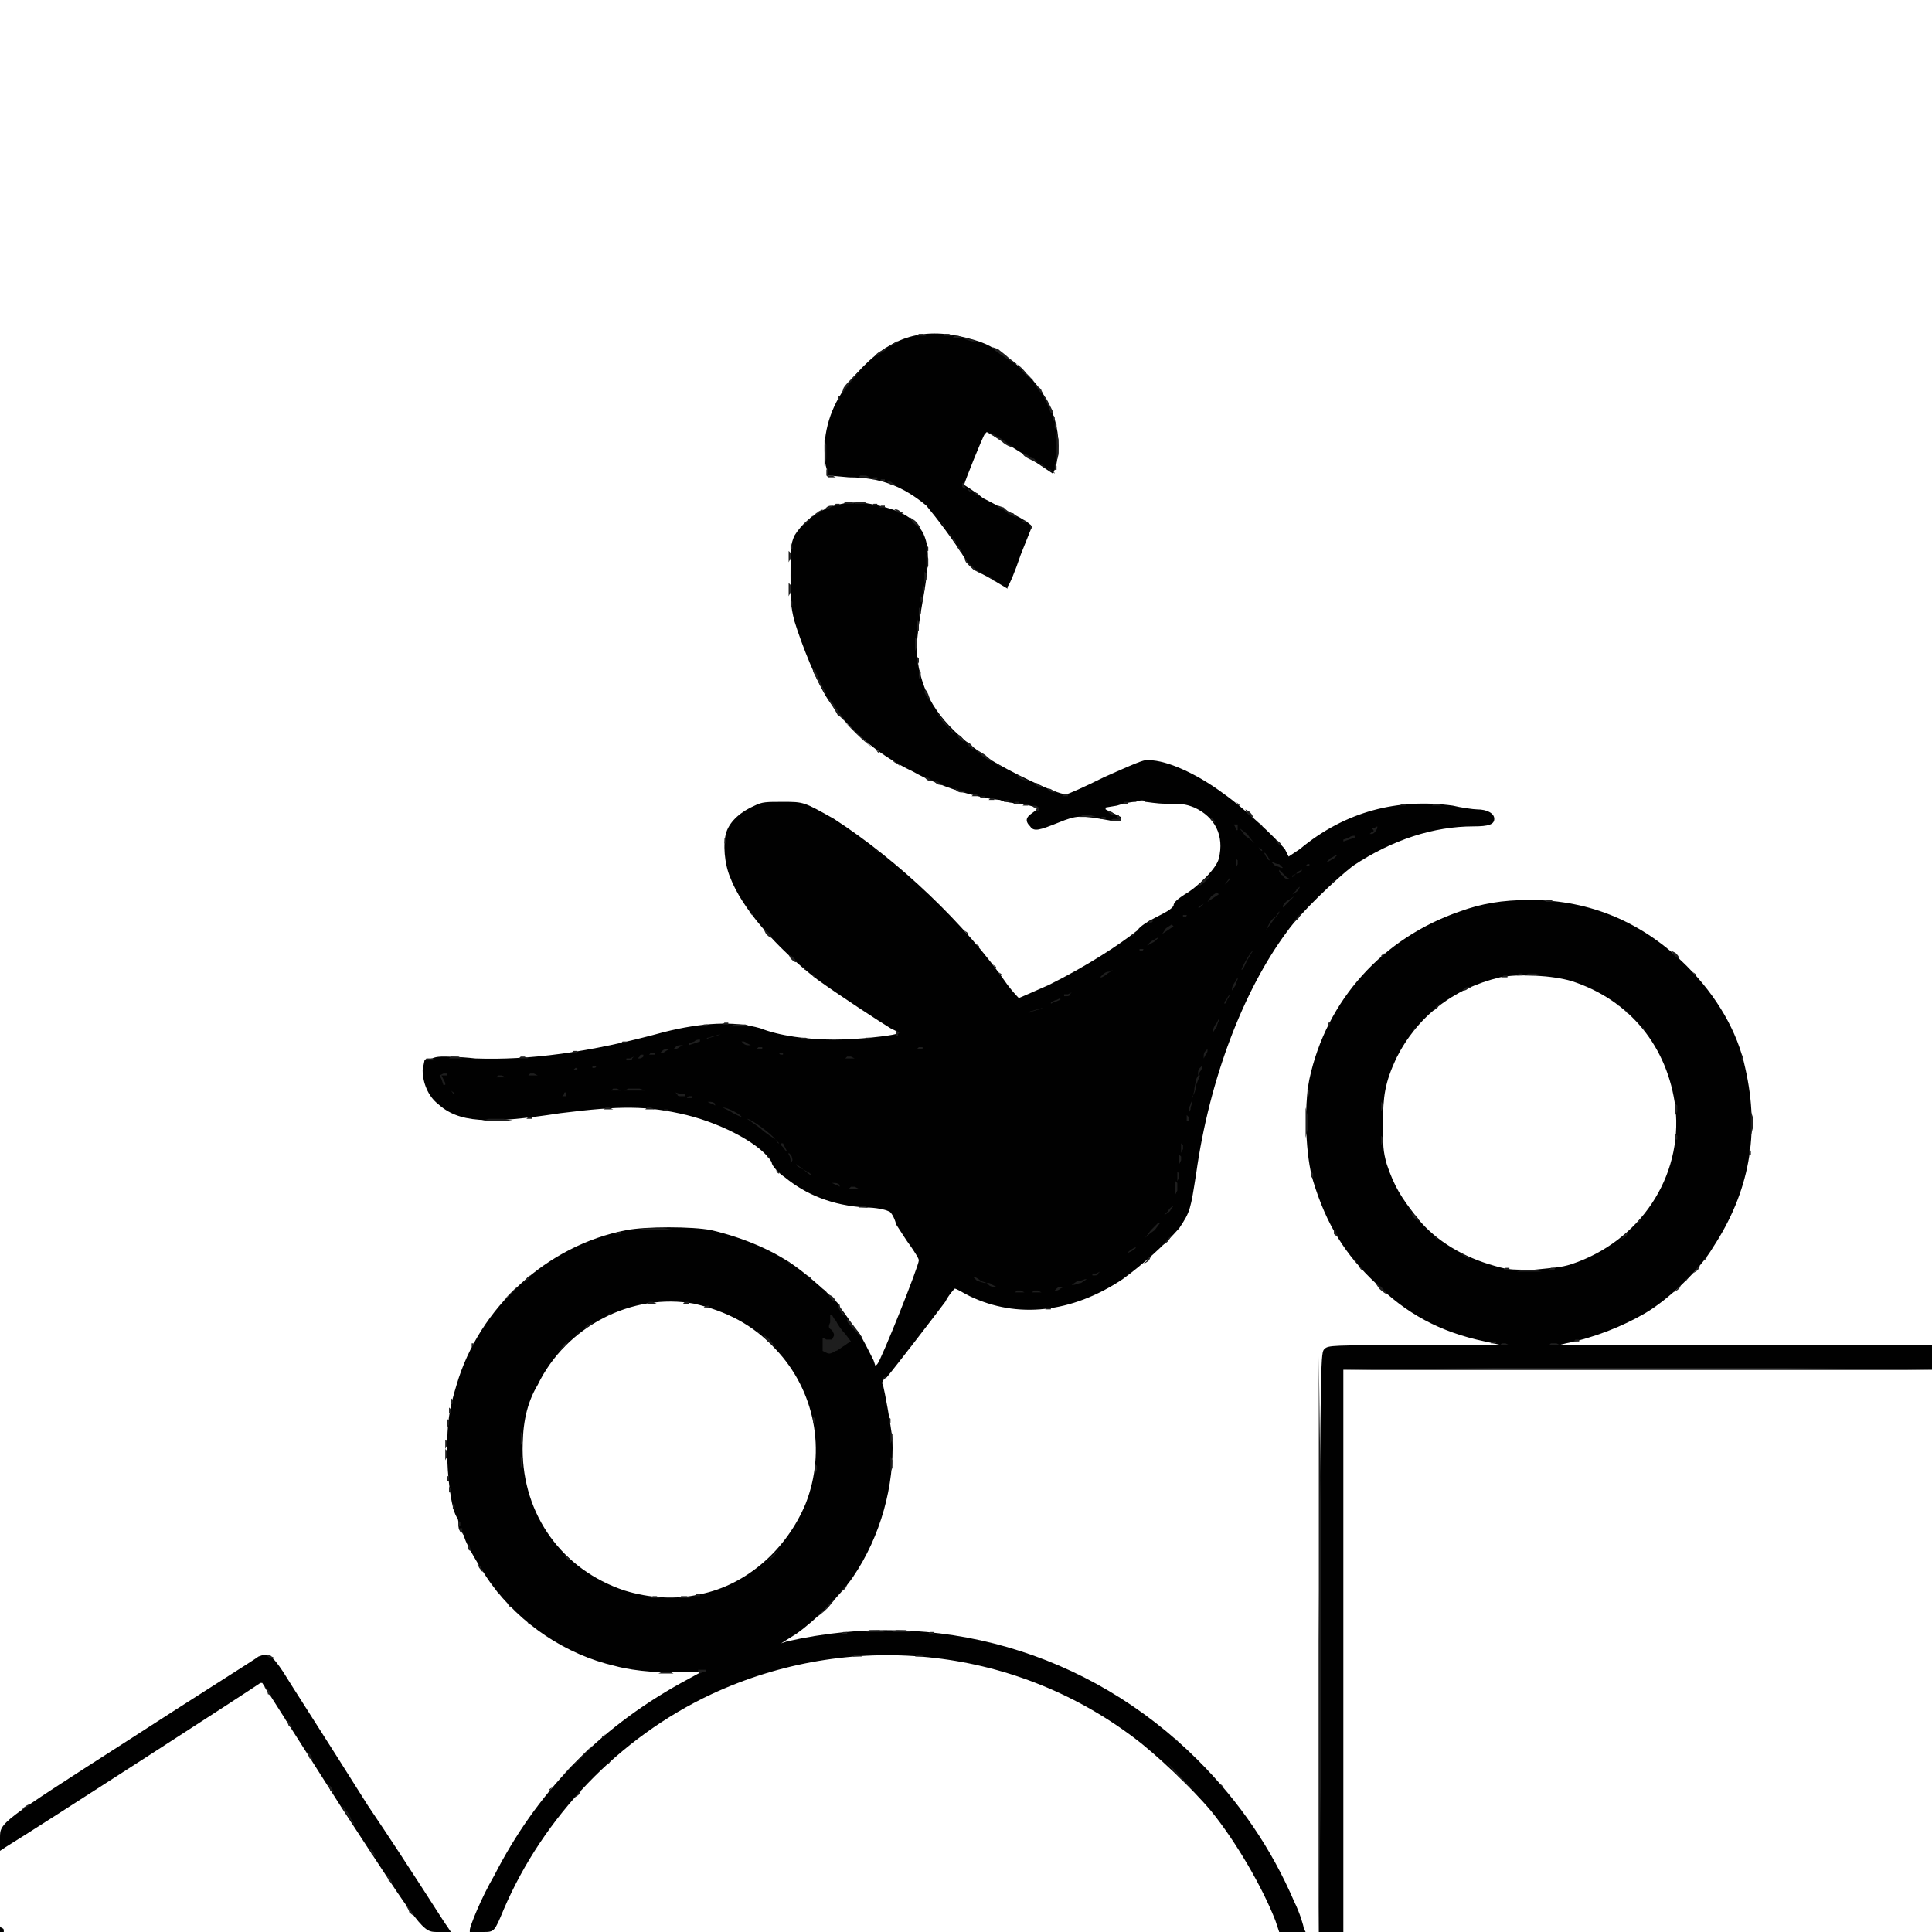 <?xml version="1.0" standalone="no"?>

<!DOCTYPE svg PUBLIC "-//W3C//DTD SVG 20010904//EN"

 "http://www.w3.org/TR/2001/REC-SVG-20010904/DTD/svg10.dtd">

<svg version="1.0" xmlns="http://www.w3.org/2000/svg"

 width="1024pt" height="1024pt" viewBox="0 0 1024 1024"

 preserveAspectRatio="xMidYMid meet">

<path fill="#010101" stroke="none" d="
M0 1022

L0 1021

L1 1022

C2 1022 2 1023 2 1023

L2 1024

L1 1024

L0 1024

L0 1022

Z

M181 958

L139 892

L138 892

C137 893 21 968 3 979

L0 981

L0 974

C0 966 0 966 67 923

C104 899 136 879 137 878

C142 876 144 877 150 886

C153 891 173 922 195 957

C218 991 236 1020 237 1021

L239 1024

L232 1024

C224 1024 224 1024 181 958

Z

M249 1023

C249 1021 255 1006 262 994

C284 951 316 917 361 892

L372 886

L363 886

C353 887 337 886 326 883

C300 877 276 861 260 839

C255 832 246 817 246 814

C246 814 245 813 245 812

C244 812 243 810 243 809

C243 807 243 805 242 804

C239 799 237 782 237 769

C237 754 238 747 242 734

C254 693 290 660 332 652

C342 650 367 650 377 652

C394 656 411 663 424 673

C432 679 445 691 445 692

C445 693 447 695 449 698

C451 701 454 705 455 706

C457 709 461 717 463 721

L464 724

L465 723

C467 721 487 671 487 668

C487 667 485 664 483 661

C480 657 477 652 475 649

C474 645 472 642 471 642

C469 641 464 640 459 640

C441 639 427 633 416 624

C413 622 409 618 409 616

C404 607 384 596 364 591

C343 586 329 586 297 590

C258 596 243 595 232 585

C227 581 224 574 224 567

L225 562

L229 561

C231 560 234 560 235 560

C236 560 243 560 252 561

C280 562 312 558 352 547

C372 542 389 541 403 545

C413 549 428 551 442 551

C455 551 472 549 475 548

L476 547

L472 545

C467 542 444 527 433 519

C411 502 393 481 387 465

C384 458 383 447 385 441

C387 435 393 430 400 427

C404 425 406 425 415 425

C426 425 426 425 442 434

C476 456 512 490 534 522

C537 526 540 529 540 529

C540 529 547 526 556 522

C576 512 593 501 603 493

C604 491 609 488 613 486

C617 484 621 482 622 480

C622 478 625 476 628 474

C635 470 645 460 646 455

C649 443 644 433 633 428

C628 426 626 426 618 426

C613 426 608 425 607 425

C607 424 604 424 602 425

C599 425 595 426 592 427

L586 428

L586 429

C586 429 588 430 590 431

L594 433

L594 434

L594 435

L589 435

C572 432 571 432 561 436

C551 440 548 441 546 438

C543 435 544 433 547 431

L551 428

L550 428

C549 428 546 427 542 426

C538 426 532 425 530 424

C518 423 498 417 484 409

C465 400 449 386 439 371

C433 362 425 342 421 329

C419 321 419 318 419 305

C419 290 419 289 421 284

C429 271 445 264 461 267

C477 270 484 274 489 282

C492 288 493 295 490 313

C486 336 485 343 487 354

C491 373 501 386 524 402

C535 409 560 421 565 421

C566 421 575 417 585 412

C594 408 605 403 607 403

C616 402 633 409 649 421

C659 428 676 444 681 450

L683 454

L689 450

C713 430 741 423 770 427

C774 428 781 429 783 429

C788 429 792 431 792 434

C792 437 789 438 781 438

C760 438 738 445 717 459

C708 466 689 484 682 494

C659 525 641 572 634 622

C631 641 631 642 625 651

C617 660 606 670 595 678

C568 696 539 699 514 687

C510 685 507 683 506 683

C506 683 503 686 501 690

C495 698 475 724 470 730

C468 731 467 733 468 734

C469 738 472 754 473 763

C474 787 467 814 452 836

C445 846 432 859 422 866

L414 871

L417 870

C496 852 577 875 635 933

C657 955 674 980 686 1008

C689 1014 691 1021 691 1022

L692 1024

L685 1024

L678 1024

L676 1018

C669 1000 655 976 642 960

C632 948 613 930 601 921

C536 872 450 864 377 898

C328 921 288 963 267 1012

C262 1024 262 1024 256 1024

L249 1024

L249 1023

Z

M371 845

C396 840 417 821 427 797

C438 769 432 737 411 715

C399 702 385 695 368 691

C335 685 300 703 285 734

C279 744 277 755 277 768

C277 803 298 832 331 843

C344 847 358 848 371 845

Z

M699 870

C700 717 700 717 702 715

C704 713 706 713 750 713

L796 713

L787 711

C763 706 745 696 729 680

C713 665 703 649 696 626

C692 613 691 587 694 572

C703 530 733 497 774 483

C785 479 796 477 811 477

C843 477 871 489 894 512

C910 528 921 547 925 566

C933 601 927 632 908 661

C901 673 884 689 872 696

C860 703 845 709 830 712

L826 713

L925 713

L1024 713

L1024 720

L1024 726

L868 726

L712 726

L712 875

L712 1024

L705 1024

L699 1024

L699 870

Z

M833 670

C869 658 892 624 888 587

C884 555 864 530 833 520

C823 517 805 516 795 518

C770 524 751 539 740 561

C734 574 733 581 733 596

C733 607 733 610 735 617

C739 629 743 635 750 644

C759 656 773 665 789 670

C799 673 799 673 813 673

C822 672 827 672 833 670

Z

M524 306

C516 302 513 300 512 297

C506 287 496 274 491 268

C479 258 467 253 450 253

L439 252

L438 248

C437 245 437 240 437 236

C438 221 444 209 454 198

C471 179 488 173 512 179

C524 182 526 184 536 191

C553 204 562 220 561 240

C560 244 560 248 559 249

L558 251

L549 245

C545 242 536 237 532 234

L523 229

L522 230

C521 231 511 256 511 257

C511 257 516 260 521 264

C527 267 534 271 538 273

C542 275 545 277 546 278

L547 279

L541 294

C538 303 535 310 534 311

L534 312

L524 306

Z

"/>

<path fill="#1e1e1e" stroke="none" d="
M699 872

L699 719

L700 795

C700 838 700 906 700 948

L699 1025

L699 872

Z

M217 1014

C217 1013 216 1011 215 1010

L214 1008

L215 1010

C216 1011 218 1012 218 1013

L219 1015

L219 1015

C218 1015 218 1014 217 1014

Z

M206 997

C206 996 205 994 204 993

L203 991

L204 993

C205 994 207 995 207 996

L208 998

L208 998

C207 998 207 997 206 997

Z

M197 983

C197 982 196 980 195 979

L194 977

L195 979

C196 980 198 981 198 982

L199 984

L199 984

C198 984 198 983 197 983

Z

M186 965

C185 963 183 961 182 959

L181 957

L183 959

C184 960 186 963 186 964

L188 967

L188 967

C187 967 187 966 186 965

Z

M12 959

C12 958 13 958 14 957

L16 956

L16 956

C16 957 15 957 14 958

L12 959

L12 959

Z

M306 951

C306 950 308 949 308 949

L308 949

L307 951

C306 952 304 953 304 953

L304 953

L306 951

Z

M175 949

C175 948 174 946 173 945

L172 943

L173 945

C174 946 176 947 176 948

L177 950

L177 950

C176 950 176 949 175 949

Z

M291 949

C291 948 292 948 293 947

L295 946

L293 947

C292 948 292 949 291 949

L291 949

L291 949

Z

M625 942

L618 934

L618 934

C618 934 622 937 626 942

L633 949

L633 949

C633 949 629 946 625 942

Z

M646 945

L645 944

L646 945

C647 946 648 946 648 947

L648 947

L648 947

C647 947 647 946 646 945

Z

M306 933

C310 929 314 925 314 925

L314 925

L307 933

C302 937 298 941 298 941

L298 941

L306 933

Z

M635 933

L632 930

L635 933

C637 935 639 937 639 937

L639 937

L639 937

C639 937 637 935 635 933

Z

M322 935

C322 934 323 934 324 933

L326 932

L324 933

C323 934 323 935 322 935

L322 935

L322 935

Z

M164 932

C164 931 163 929 162 928

L161 926

L162 928

C163 929 165 930 165 931

L166 933

L166 933

C165 933 165 932 164 932

Z

M622 921

L621 920

L622 921

C623 922 624 922 624 923

L624 923

L624 923

C623 923 623 922 622 921

Z

M319 921

C319 920 320 920 321 919

L323 918

L321 919

C320 920 320 921 319 921

L319 921

L319 921

Z

M153 915

C153 914 152 912 151 911

L150 909

L151 911

C152 912 154 913 154 914

L155 916

L155 916

C154 916 154 915 153 915

Z

M142 898

C142 897 141 895 140 894

L139 892

L140 894

C141 895 143 896 143 897

L144 899

L144 899

C143 899 143 898 142 898

Z

M351 886

C352 886 354 886 355 886

L357 887

L353 887

L349 887

L351 886

Z

M370 886

L370 885

L372 885

L374 885

L374 885

L374 886

L373 886

L371 887

L370 886

Z

M142 878

L141 877

L142 877

C142 877 143 877 144 878

L146 879

L145 879

C144 879 143 879 142 878

Z

M453 877

C453 877 455 877 455 877

L457 878

L454 878

L452 878

L453 877

Z

M486 877

C486 877 488 877 488 877

L490 878

L487 878

L485 878

L486 877

Z

M447 865

L448 865

L449 865

L449 866

L447 866

L446 866

L447 865

Z

M493 865

L494 865

L495 865

L495 866

L493 866

L492 866

L493 865

Z

M461 864

C463 864 465 864 466 864

L469 865

L464 865

L459 865

L461 864

Z

M475 864

C477 864 479 864 480 864

L483 865

L478 865

L473 865

L475 864

Z

M279 859

L278 858

L279 859

C280 860 281 860 281 861

L281 861

L281 861

C280 861 280 860 279 859

Z

M438 852

C440 849 443 847 443 847

L443 847

L439 852

C436 855 433 857 433 857

L433 857

L438 852

Z

M269 850

L268 849

L269 850

C270 851 271 851 271 852

L271 852

L271 852

C270 852 270 851 269 850

Z

M346 846

C346 846 348 846 348 846

L350 847

L347 847

L345 847

L346 846

Z

M361 846

C362 846 364 846 364 846

L366 847

L363 847

L360 847

L361 846

Z

M369 845

L370 845

L371 845

L371 846

L369 846

L368 846

L369 845

Z

M263 843

L262 842

L263 843

C264 844 265 844 265 845

L265 845

L265 845

C264 845 264 844 263 843

Z

M447 842

C447 841 449 840 449 840

L449 840

L448 842

C447 843 445 844 445 844

L445 844

L447 842

Z

M254 831

L253 829

L253 829

C254 829 254 830 255 831

L256 833

L256 833

C255 833 255 832 254 831

Z

M409 825

C411 823 413 821 413 821

L413 821

L410 825

C407 827 405 829 405 829

L405 829

L409 825

Z

M299 824

L297 822

L299 824

C301 825 302 826 302 827

L302 827

L302 827

C301 827 300 826 299 824

Z

M248 821

L248 820

L248 819

L249 819

L249 820

L250 822

L250 822

C249 822 249 822 248 821

Z

M244 812

L243 810

L244 810

L245 810

L245 812

L246 813

L246 813

C245 813 245 812 244 812

Z

M243 807

L243 806

L244 807

L244 808

L244 809

L243 809

L243 807

Z

M240 798

L240 797

L241 798

L241 799

L241 800

L240 800

L240 798

Z

M238 789

L238 788

L239 789

L239 790

L239 791

L238 791

L238 789

Z

M237 783

L237 782

L238 783

L238 784

L238 785

L237 785

L237 783

Z

M432 778

L432 776

L433 777

C433 777 433 779 433 779

L432 781

L432 778

Z

M472 776

L472 772

L473 774

C473 775 473 777 473 778

L472 780

L472 776

Z

M276 775

L276 772

L277 773

C277 774 277 776 277 776

L276 778

L276 775

Z

M236 771

L236 768

L237 769

C237 770 237 772 237 772

L236 774

L236 771

Z

M236 765

L236 763

L237 764

C237 764 237 766 237 766

L236 768

L236 765

Z

M276 762

L276 759

L277 760

C277 761 277 763 277 764

L276 766

L276 762

Z

M472 762

L472 759

L473 760

C473 761 473 763 473 763

L472 765

L472 762

Z

M237 754

L237 752

L238 753

C238 753 238 755 238 755

L237 757

L237 754

Z

M471 753

L471 751

L472 752

C472 752 472 754 472 754

L471 756

L471 753

Z

M431 752

L431 751

L432 752

L432 753

L432 754

L431 754

L431 752

Z

M238 747

L238 746

L239 747

L239 748

L239 749

L238 749

L238 747

Z

M239 742

L239 741

L240 742

L240 743

L240 744

L239 744

L239 742

Z

M468 731

C468 730 469 730 470 729

L472 728

L470 729

C469 730 469 731 468 731

L468 731

L468 731

Z

M790 725

C833 725 903 725 946 725

L1025 726

L869 726

L713 726

L790 725

Z

M438 717

L436 716

L436 713

L436 709

L438 710

L441 710

L442 708

L442 707

L441 705

C439 704 439 703 440 701

L440 697

L441 697

C441 697 442 699 443 700

C444 702 446 705 448 707

L451 711

L451 711

C451 711 449 712 448 713

C446 714 444 716 443 716

C441 717 440 718 438 717

Z

M298 714

C299 712 301 711 301 711

L301 711

L299 714

C298 715 296 716 296 716

L296 716

L298 714

Z

M250 714

L250 712

L251 712

L251 713

L250 714

L249 716

L250 714

Z

M407 711

L404 707

L408 710

C410 713 412 715 412 715

L412 715

L412 715

C412 715 410 713 407 711

Z

M482 714

C482 713 483 713 484 712

L486 711

L484 712

C483 713 483 714 482 714

L482 714

L482 714

Z

M796 712

C796 712 798 712 798 712

L800 713

L797 713

L795 713

L796 712

Z

M822 712

C823 712 825 712 825 712

L827 713

L824 713

L821 713

L822 712

Z

M791 711

L792 711

L793 711

L793 712

L791 712

L790 712

L791 711

Z

M835 710

L836 710

L837 710

L837 711

L835 711

L834 711

L835 710

Z

M453 705

C451 703 449 701 449 700

L449 699

L451 701

C452 702 454 705 455 706

L457 709

L457 709

C456 709 455 707 453 705

Z

M305 708

C305 707 306 707 307 706

L309 705

L307 706

C306 707 306 708 305 708

L305 708

L305 708

Z

M401 705

L400 704

L401 705

C402 706 403 706 403 707

L403 707

L403 707

C402 707 402 706 401 705

Z

M310 704

C310 703 311 703 312 702

L314 701

L314 701

C314 702 313 702 312 703

L310 704

L310 704

Z

M322 697

L323 696

L324 696

L324 697

L322 697

L321 698

L322 697

Z

M446 696

C445 694 444 693 444 692

L445 691

L445 692

C445 693 446 694 447 696

L449 698

L449 698

C449 698 447 697 446 696

Z

M555 693

L556 693

L557 693

L557 694

L555 694

L554 694

L555 693

Z

M374 692

L375 692

L376 692

L376 693

L374 693

L373 693

L374 692

Z

M344 690

C344 690 346 690 346 690

L348 691

L345 691

L343 691

L344 690

Z

M363 690

L364 690

L365 690

L365 691

L363 691

L362 691

L363 690

Z

M440 688

L439 686

L441 687

C442 688 443 689 443 690

L443 690

L443 690

C442 690 441 689 440 688

Z

M270 686

C272 684 274 682 274 682

L274 682

L271 686

C269 687 267 689 267 689

L267 689

L270 686

Z

M731 683

L729 680

L732 682

C734 684 735 686 735 686

L735 686

L735 686

C735 686 733 685 731 683

Z

M436 683

L435 682

L436 683

C437 684 438 684 438 685

L438 685

L438 685

C437 685 437 684 436 683

Z

M539 684

C539 684 541 684 541 684

L543 685

L540 685

L538 685

L539 684

Z

M548 684

C548 684 550 684 550 684

L552 685

L549 685

L547 685

L548 684

Z

M889 683

C889 682 891 681 891 681

L891 681

L890 683

C889 684 887 685 887 685

L887 685

L889 683

Z

M560 683

C561 682 562 682 563 682

L564 682

L562 683

C561 684 560 684 560 684

L559 684

L560 683

Z

M524 681

L523 680

L524 680

C524 680 525 680 526 681

L528 682

L527 682

C526 682 525 682 524 681

Z

M571 679

C573 679 575 678 575 678

L576 678

L573 680

C572 680 570 681 569 681

L568 681

L571 679

Z

M279 678

C279 677 281 676 281 676

L281 676

L280 678

C279 679 277 680 277 680

L277 680

L279 678

Z

M518 679

L516 677

L517 677

C517 677 519 678 520 679

L523 680

L522 680

C521 680 519 679 518 679

Z

M893 679

C893 678 894 678 895 677

L897 676

L895 677

C894 678 894 679 893 679

L893 679

L893 679

Z

M428 676

L427 675

L428 676

C429 677 430 677 430 678

L430 678

L430 678

C429 678 429 677 428 676

Z

M579 676

L579 675

L581 675

L583 674

L582 675

C582 676 581 676 580 676

L579 676

L579 676

Z

M899 673

C899 672 901 671 901 671

L901 671

L900 673

C899 674 897 675 897 675

L897 675

L899 673

Z

M807 673

C809 673 811 673 813 673

L817 674

L810 674

L804 674

L807 673

Z

M720 671

L719 670

L720 671

C721 672 722 672 722 673

L722 673

L722 673

C721 673 721 672 720 671

Z

M798 672

L799 672

L800 672

L800 673

L798 673

L797 673

L798 672

Z

M822 672

L823 672

L824 672

L824 673

L822 673

L821 673

L822 672

Z

M417 668

L416 667

L417 668

C418 669 419 669 419 670

L419 670

L419 670

C418 670 418 669 417 668

Z

M608 668

C608 667 610 666 610 666

L610 666

L609 668

C608 669 606 670 606 670

L606 670

L608 668

Z

M717 667

L716 666

L717 667

C718 668 719 668 719 669

L719 669

L719 669

C718 669 718 668 717 667

Z

M903 668

C903 667 904 667 905 666

L907 665

L905 666

C904 667 904 668 903 668

L903 668

L903 668

Z

M775 665

L774 664

L776 665

C777 666 779 666 779 667

L779 667

L778 667

C778 667 777 666 775 665

Z

M598 664

C598 663 599 663 600 662

L602 661

L602 661

C602 662 601 662 600 663

L598 664

L598 664

Z

M618 658

C619 656 621 655 621 655

L621 655

L619 658

C618 659 616 660 616 660

L616 660

L618 658

Z

M760 655

L759 654

L760 655

C761 656 762 656 762 657

L762 657

L762 657

C761 657 761 656 760 655

Z

M861 655

C861 654 863 653 863 653

L863 653

L862 655

C861 656 859 657 859 657

L859 657

L861 655

Z

M610 652

C612 650 614 648 614 648

L615 648

L612 652

C609 654 607 656 607 656

L607 656

L610 652

Z

M707 654

L707 653

L707 652

L708 652

L708 653

L709 655

L709 655

C708 655 708 655 707 654

Z

M327 653

L328 653

L329 653

L329 654

L327 654

L326 654

L327 653

Z

M342 651

C345 651 349 651 352 651

L358 652

L347 652

L337 652

L342 651

Z

M868 648

C868 647 869 647 870 646

L872 645

L870 646

C869 647 869 648 868 648

L868 648

L868 648

Z

M749 645

L748 643

L750 644

C751 645 752 646 752 647

L752 647

L752 647

C751 647 750 646 749 645

Z

M619 642

C620 640 622 639 622 639

L622 639

L620 642

C619 643 617 644 617 644

L617 644

L619 642

Z

M746 640

L745 639

L746 640

C747 641 748 641 748 642

L748 642

L748 642

C747 642 747 641 746 640

Z

M456 639

C456 639 458 639 458 639

L460 640

L457 640

L455 640

L456 639

Z

M623 629

L623 626

L624 627

C624 628 624 630 624 631

L623 633

L623 629

Z

M451 629

C451 629 453 629 453 629

L455 630

L452 630

L450 630

L451 629

Z

M443 628

L441 627

L442 627

C443 627 444 627 445 628

L445 629

L445 629

C445 629 444 628 443 628

Z

M624 623

L624 621

L625 622

C625 622 625 624 625 624

L624 626

L624 623

Z

M695 622

L695 621

L696 622

L696 623

L696 624

L695 624

L695 622

Z

M426 620

C424 619 422 618 422 617

L422 617

L426 620

C428 621 430 622 430 623

L430 623

L430 623

C430 623 428 622 426 620

Z

M411 620

L410 619

L411 620

C412 621 413 621 413 622

L413 622

L413 622

C412 622 412 621 411 620

Z

M419 615

C419 615 419 613 418 612

L418 611

L419 612

C420 613 420 615 420 615

L419 617

L419 615

Z

M625 614

L625 612

L626 613

C626 613 626 615 626 615

L625 617

L625 614

Z

M406 612

L405 611

L406 612

C407 613 408 613 408 614

L408 614

L408 614

C407 614 407 613 406 612

Z

M927 610

L927 609

L928 610

L928 611

L928 612

L927 612

L927 610

Z

M415 608

L414 607

L414 606

L415 606

L416 608

L417 610

L417 610

C416 610 416 609 415 608

Z

M626 608

L626 606

L627 607

C627 607 627 609 627 609

L626 611

L626 608

Z

M411 604

C410 603 406 601 403 598

L396 593

L396 593

C398 593 409 601 411 604

L413 606

L413 606

C412 606 412 605 411 604

Z

M732 604

L732 602

L733 603

C733 603 733 605 733 605

L732 607

L732 604

Z

M888 602

L888 601

L889 602

L889 603

L889 604

L888 604

L888 602

Z

M692 595

L692 587

L693 591

C693 593 693 597 693 599

L692 603

L692 595

Z

M928 595

L928 589

L929 592

C929 594 929 596 929 598

L928 602

L928 595

Z

M259 593

C261 593 265 593 267 593

L272 594

L263 594

L255 594

L259 593

Z

M629 592

L629 591

L630 592

L630 593

L630 594

L629 594

L629 592

Z

M280 592

L281 592

L282 592

L282 593

L280 593

L279 593

L280 592

Z

M387 589

L381 586

L383 587

C386 587 393 591 393 592

L393 592

L393 592

C393 592 390 591 387 589

Z

M888 588

L888 585

L889 586

C889 587 889 589 889 589

L888 591

L888 588

Z

M352 588

L353 588

L354 588

L354 589

L352 589

L351 589

L352 588

Z

M630 588

C630 587 631 586 631 585

L632 583

L632 584

C632 585 631 586 631 588

L630 590

L630 588

Z

M321 587

C321 587 323 587 323 587

L325 588

L322 588

L320 588

L321 587

Z

M343 587

C343 587 345 587 345 587

L347 588

L344 588

L342 588

L343 587

Z

M732 586

L732 584

L733 585

C733 585 733 587 733 587

L732 589

L732 586

Z

M377 585

L375 584

L376 584

C377 584 378 584 379 585

L379 586

L379 586

C379 586 378 585 377 585

Z

M365 581

L366 581

L367 581

L367 582

L365 582

L364 582

L365 581

Z

M299 580

C299 579 299 579 300 579

L300 579

L300 580

L300 581

L299 581

L298 581

L299 580

Z

M359 580

L358 579

L361 580

L363 580

L363 581

L363 581

L361 581

C360 581 359 581 359 580

Z

M633 578

C633 576 634 573 634 572

L635 570

L635 570

L636 570

L634 575

C634 577 633 580 632 581

L632 582

L633 578

Z

M693 579

L693 577

L694 578

C694 578 694 580 694 580

L693 582

L693 579

Z

M239 578

L238 577

L239 578

C240 579 241 579 241 580

L241 580

L241 580

C240 580 240 579 239 578

Z

M325 577

C325 577 327 577 327 577

L329 578

L326 578

L324 578

L325 577

Z

M333 577

C335 577 337 577 339 577

L342 578

L336 578

L331 578

L333 577

Z

M234 572

L233 570

L235 569

C235 569 236 569 237 569

L237 570

L236 570

L234 570

L235 572

L236 574

L236 575

L235 575

L234 572

Z

M264 570

C264 570 266 570 266 570

L268 571

L265 571

L263 571

L264 570

Z

M281 569

C281 569 283 569 283 569

L285 570

L282 570

L280 570

L281 569

Z

M635 569

C635 568 635 567 636 566

L637 565

L637 566

C637 566 637 567 636 568

L635 570

L635 569

Z

M304 567

L305 566

L306 566

L306 567

L304 567

L303 568

L304 567

Z

M314 566

L314 565

L316 565

L317 564

L316 565

C316 566 315 566 315 566

L314 566

L314 566

Z

M226 561

C227 561 229 561 229 561

L231 562

L228 562

L225 562

L226 561

Z

M332 562

L332 561

L334 561

L336 560

L335 561

C335 562 334 562 333 562

L332 562

L332 562

Z

M923 560

L923 559

L924 560

L924 561

L924 562

L923 562

L923 560

Z

M239 560

C240 560 242 560 243 560

L245 561

L241 561

L238 561

L239 560

Z

M276 560

C276 560 278 560 278 560

L280 561

L277 561

L275 561

L276 560

Z

M339 560

C339 559 340 559 340 559

L341 559

L341 560

C340 561 339 561 339 561

L338 561

L339 560

Z

M449 560

C449 560 451 560 451 560

L453 561

L450 561

L448 561

L449 560

Z

M638 560

C638 559 638 558 639 557

L640 556

L640 557

C640 557 640 558 639 559

L638 561

L638 560

Z

M345 558

L346 558

L347 558

L347 559

L345 559

L344 559

L345 558

Z

M413 558

L412 557

L413 558

L415 558

L415 559

L415 559

L414 559

C414 559 413 559 413 558

Z

M304 557

L305 557

L306 557

L306 558

L304 558

L303 558

L304 557

Z

M351 557

C352 556 353 556 354 556

L355 556

L353 557

C352 558 351 558 351 558

L350 558

L351 557

Z

M358 555

C359 554 360 554 361 554

L362 554

L360 555

C359 556 358 556 358 556

L357 556

L358 555

Z

M402 555

L403 555

L404 555

L404 556

L402 556

L401 556

L402 555

Z

M487 555

L488 555

L489 555

L489 556

L487 556

L486 556

L487 555

Z

M365 553

L365 553

L368 552

C369 551 370 551 371 551

L371 552

L368 553

L365 554

L365 553

Z

M394 553

L393 552

L394 552

C394 552 395 552 396 553

L398 554

L397 554

C396 554 395 554 394 553

Z

M330 552

L331 552

L332 552

L332 553

L330 553

L329 553

L330 552

Z

M375 550

C376 550 378 549 379 549

L382 548

L380 549

C379 549 377 550 376 550

L374 551

L375 550

Z

M425 550

C425 550 427 550 427 550

L429 551

L426 551

L424 551

L425 550

Z

M459 550

L460 550

L461 550

L461 551

L459 551

L458 551

L459 550

Z

M475 548

L475 546

L476 547

L477 547

L476 548

C476 549 476 549 476 549

L475 549

L475 548

Z

M643 546

C643 545 644 543 645 542

L646 540

L646 541

C646 541 645 543 645 544

L643 547

L643 546

Z

M749 546

C749 545 750 545 751 544

L753 543

L751 544

C750 545 750 546 749 546

L749 546

L749 546

Z

M870 544

L869 543

L870 544

C871 545 872 545 872 546

L872 546

L872 546

C871 546 871 545 870 544

Z

M704 544

L704 542

L705 542

L705 543

L704 544

L703 546

L704 544

Z

M373 543

L374 543

L375 543

L375 544

L373 544

L372 544

L373 543

Z

M389 543

C391 543 393 543 395 543

L398 544

L392 544

L387 544

L389 543

Z

M384 542

L385 542

L386 542

L386 543

L384 543

L383 543

L384 542

Z

M546 536

C547 536 549 535 550 535

L553 534

L551 535

C550 535 548 536 547 536

L545 537

L546 536

Z

M861 535

L860 534

L861 535

C862 536 863 536 863 537

L863 537

L863 537

C862 537 862 536 861 535

Z

M761 534

C761 533 763 532 763 532

L763 532

L762 534

C761 535 759 536 759 536

L759 536

L761 534

Z

M856 531

L855 530

L856 531

C857 532 858 532 858 533

L858 533

L858 533

C857 533 857 532 856 531

Z

M557 531

C558 531 559 530 560 530

L562 529

L562 530

C561 530 560 531 559 531

L557 532

L557 531

Z

M649 531

C649 531 650 530 651 528

L652 527

L651 529

C650 530 650 532 649 532

L649 532

L649 531

Z

M564 528

L564 527

L566 527

L568 526

L567 527

C567 528 566 528 565 528

L564 528

L564 528

Z

M776 524

C777 523 778 523 779 523

L780 523

L778 524

C777 525 776 525 776 525

L775 525

L776 524

Z

M653 524

C653 523 654 521 655 520

L656 518

L656 519

C656 519 655 521 655 522

L653 525

L653 524

Z

M430 516

L429 515

L430 516

C431 517 432 517 432 518

L432 518

L432 518

C431 518 431 517 430 516

Z

M584 517

C585 516 586 515 588 515

L590 514

L587 516

C586 517 584 518 584 518

L583 518

L584 517

Z

M797 517

L798 517

L799 517

L799 518

L797 518

L796 518

L797 517

Z

M529 515

L528 514

L529 515

C530 516 531 516 531 517

L531 517

L531 517

C530 517 530 516 529 515

Z

M805 516

L806 516

L807 516

L807 517

L805 517

L804 517

L805 516

Z

M810 516

C811 516 813 516 814 516

L817 517

L812 517

L808 517

L810 516

Z

M897 515

L896 514

L897 515

C898 516 899 516 899 517

L899 517

L899 517

C898 517 898 516 897 515

Z

M425 512

L424 511

L425 512

C426 513 427 513 427 514

L427 514

L427 514

C426 514 426 513 425 512

Z

M658 514

C658 513 663 504 664 504

L664 504

L661 509

C660 511 659 514 658 514

L658 514

L658 514

Z

M526 511

L525 510

L526 511

C527 512 528 512 528 513

L528 513

L528 513

C527 513 527 512 526 511

Z

M419 508

L418 506

L420 507

C421 508 422 509 422 510

L422 510

L422 510

C421 510 420 509 419 508

Z

M887 506

L886 504

L888 505

C889 506 890 507 890 508

L890 508

L890 508

C889 508 888 507 887 506

Z

M732 507

C732 506 733 506 734 505

L736 504

L734 505

C733 506 733 507 732 507

L732 507

L732 507

Z

M604 504

L604 503

L606 503

L607 502

L606 503

C606 504 605 504 605 504

L604 504

L604 504

Z

M517 500

L516 499

L517 500

C518 501 519 501 519 502

L519 502

L519 502

C518 502 518 501 517 500

Z

M610 499

C612 498 613 497 614 497

L614 497

L612 499

C610 500 609 501 608 501

L608 501

L610 499

Z

M406 495

L405 493

L407 494

C408 495 409 496 409 497

L409 497

L409 497

C408 497 407 496 406 495

Z

M600 496

C600 495 601 495 602 494

L604 493

L602 494

C601 495 601 496 600 496

L600 496

L600 496

Z

M511 493

L510 492

L511 493

C512 494 513 494 513 495

L513 495

L513 495

C512 495 512 494 511 493

Z

M618 492

L621 490

L621 490

L622 491

L619 493

L616 495

L618 492

Z

M672 491

C673 489 674 487 676 486

L678 483

L678 484

C678 484 676 486 674 489

L671 493

L672 491

Z

M609 489

L609 488

L611 488

L612 487

L611 488

C611 489 610 489 610 489

L609 489

L609 489

Z

M687 487

C688 485 690 484 690 484

L690 484

L688 487

C687 488 685 489 685 489

L685 489

L687 487

Z

M627 486

L627 485

L629 485

L630 484

L629 485

C629 486 628 486 628 486

L627 486

L627 486

Z

M397 483

L396 482

L397 483

C398 484 399 484 399 485

L399 485

L399 485

C398 485 398 484 397 483

Z

M635 481

C635 481 636 480 638 479

L640 478

L638 479

C637 480 636 481 636 481

L635 481

L635 481

Z

M680 480

C680 480 681 478 683 477

L686 475

L683 478

C682 479 680 481 680 481

L680 481

L680 480

Z

M642 475

L645 473

L645 473

L646 474

L643 476

L640 478

L642 475

Z

M820 477

C820 477 822 477 822 477

L824 478

L821 478

L819 478

L820 477

Z

M687 472

C687 471 689 470 689 470

L689 470

L688 472

C687 473 685 474 685 474

L685 474

L687 472

Z

M649 469

L652 465

L652 466

L652 466

L649 469

L646 473

L649 469

Z

M635 470

C635 470 636 468 638 466

L642 464

L639 467

C637 469 635 470 635 470

L635 470

L635 470

Z

M706 468

C706 467 707 467 708 466

L710 465

L708 466

C707 467 707 468 706 468

L706 468

L706 468

Z

M680 464

C679 464 678 462 678 462

L678 461

L679 462

C680 463 681 464 682 465

L684 466

L682 466

C682 466 680 465 680 464

Z

M685 464

C686 464 687 463 688 462

L690 461

L690 461

C690 462 689 463 687 463

L685 465

L685 464

Z

M676 459

L674 457

L675 457

C675 457 676 458 678 458

L680 460

L679 460

C679 460 677 459 676 459

Z

M692 459

L693 458

L694 458

L694 459

L692 459

L691 460

L692 459

Z

M655 457

L655 455

L656 456

C656 456 656 458 656 458

L655 460

L655 457

Z

M705 455

C707 454 708 453 709 453

L709 453

L707 455

C705 456 704 457 703 457

L703 457

L705 455

Z

M671 454

L670 452

L670 452

C671 452 671 453 672 454

L673 456

L673 456

C672 456 672 455 671 454

Z

M464 450

L463 449

L464 450

C465 451 466 451 466 452

L466 452

L466 452

C465 452 465 451 464 450

Z

M667 449

L666 448

L667 449

C668 450 669 450 669 451

L669 451

L669 451

C668 451 668 450 667 449

Z

M676 445

L674 443

L676 445

C678 446 679 447 679 448

L679 448

L679 448

C678 448 677 447 676 445

Z

M384 445

L384 444

L385 445

L385 446

L385 447

L384 447

L384 445

Z

M660 443

L657 439

L661 442

C663 445 665 447 665 447

L665 447

L665 447

C665 447 663 445 660 443

Z

M712 445

L712 445

L715 444

C716 443 717 443 718 443

L718 444

L715 445

L712 446

L712 445

Z

M727 441

L728 441

L728 440

L727 439

L728 439

L730 438

L730 439

C729 441 728 442 727 442

L726 442

L727 441

Z

M655 439

L654 437

L655 437

L656 437

L656 439

L656 440

L656 440

L655 440

L655 439

Z

M667 436

L666 435

L667 436

C668 437 669 437 669 438

L669 438

L669 438

C668 438 668 437 667 436

Z

M641 433

L639 431

L641 433

C643 434 644 435 644 436

L644 436

L644 436

C643 436 642 435 641 433

Z

M590 434

L593 434

L592 433

L592 432

L593 432

C593 433 594 434 594 434

L594 435

L591 435

L588 435

L590 434

Z

M584 433

L585 433

L586 433

L586 434

L584 434

L583 434

L584 433

Z

M574 432

C575 432 577 432 578 432

L581 433

L576 433

L572 433

L574 432

Z

M661 431

L660 429

L662 430

C663 431 664 432 664 433

L664 433

L664 433

C663 433 662 432 661 431

Z

M588 431

L587 430

L588 430

C588 430 589 430 590 431

L592 432

L591 432

C590 432 589 432 588 431

Z

M549 429

L550 428

L548 428

L547 427

L548 427

C549 427 550 427 550 428

L551 429

L550 430

L549 430

L549 429

Z

M543 426

L544 426

L545 426

L545 427

L543 427

L542 427

L543 426

Z

M655 425

L654 424

L655 425

C656 426 657 426 657 427

L657 427

L657 427

C656 427 656 426 655 425

Z

M743 426

L744 426

L745 426

L745 427

L743 427

L742 427

L743 426

Z

M760 426

C760 426 762 426 762 426

L764 427

L761 427

L759 427

L760 426

Z

M538 425

L539 425

L540 425

L540 426

L538 426

L537 426

L538 425

Z

M596 425

L597 425

L598 425

L598 426

L596 426

L595 426

L596 425

Z

M533 424

L534 424

L535 424

L535 425

L533 425

L532 425

L533 424

Z

M525 423

L526 423

L527 423

L527 424

L525 424

L524 424

L525 423

Z

M520 422

L521 422

L522 422

L522 423

L520 423

L519 423

L520 422

Z

M516 421

L517 421

L518 421

L518 422

L516 422

L515 422

L516 421

Z

M564 421

L565 421

L566 421

L566 422

L564 422

L563 422

L564 421

Z

M507 419

L506 418

L507 418

C507 418 508 419 510 419

L512 420

L510 420

C509 420 508 420 507 419

Z

M556 419

L555 418

L556 418

C556 418 557 418 558 419

L560 420

L559 420

C558 420 557 420 556 419

Z

M549 416

L548 415

L549 415

C549 415 550 415 551 416

L553 417

L552 417

C551 417 550 417 549 416

Z

M496 415

L495 414

L496 414

C496 414 497 414 498 415

L500 416

L499 416

C498 416 497 416 496 415

Z

M491 413

L490 412

L491 412

C491 412 492 412 493 413

L495 414

L494 414

C493 414 492 414 491 413

Z

M541 413

L539 411

L540 411

C540 411 542 412 543 413

L546 414

L545 414

C544 414 542 413 541 413

Z

M528 405

L527 404

L529 405

C530 406 531 406 531 407

L531 407

L531 407

C531 407 530 406 528 405

Z

M474 404

L473 403

L475 404

C476 405 477 405 477 406

L477 406

L477 406

C477 406 476 405 474 404

Z

M521 401

C519 399 517 398 517 397

L517 397

L522 400

C524 402 526 403 526 404

L526 404

L526 404

C526 404 524 403 521 401

Z

M464 397

L463 396

L464 397

C465 398 466 398 466 399

L466 399

L466 399

C465 399 465 398 464 397

Z

M513 395

L512 393

L514 394

C515 395 516 396 516 397

L516 397

L516 397

C515 397 514 396 513 395

Z

M454 389

L448 383

L455 389

C459 393 462 396 462 396

L462 396

L462 396

C462 396 458 393 454 389

Z

M508 391

L507 389

L509 390

C510 391 511 392 511 393

L511 393

L511 393

C510 393 509 392 508 391

Z

M501 384

C499 382 497 379 497 378

L496 377

L496 377

C496 377 499 380 501 383

L506 389

L506 389

C505 389 504 387 501 384

Z

M444 379

C443 377 441 374 440 372

L438 369

L440 371

C441 372 443 375 445 378

L448 382

L448 382

C447 382 446 380 444 379

Z

M491 369

L490 367

L490 366

L491 366

L492 368

L493 371

L493 371

C492 371 492 370 491 369

Z

M434 362

L431 356

L431 355

L432 355

L435 362

L438 368

L438 368

C437 368 436 365 434 362

Z

M487 357

L487 355

L488 356

C488 356 488 358 488 358

L487 360

L487 357

Z

M486 350

L486 348

L487 349

C487 349 487 351 487 351

L486 353

L486 350

Z

M485 341

L485 338

L486 339

C486 340 486 342 486 343

L485 345

L485 341

Z

M486 332

L486 328

L487 330

C487 331 487 333 487 334

L486 336

L486 332

Z

M487 324

L487 322

L488 323

C488 323 488 325 488 325

L487 327

L487 324

Z

M419 320

L419 318

L420 319

C420 319 420 321 420 321

L419 323

L419 320

Z

M488 317

L488 316

L489 317

L489 318

L489 319

L488 319

L488 317

Z

M418 312

L418 309

L419 310

C419 311 419 313 419 314

L418 316

L418 312

Z

M489 312

L489 310

L490 311

C490 311 490 313 490 313

L489 315

L489 312

Z

M490 306

L490 303

L491 304

C491 305 491 307 491 307

L490 309

L490 306

Z

M524 306

L523 305

L525 306

C526 307 527 307 527 308

L527 308

L527 308

C527 308 526 307 524 306

Z

M516 302

C515 301 513 299 512 298

L511 296

L514 299

C515 300 517 302 519 303

L521 304

L520 304

C520 304 518 303 516 302

Z

M491 298

L491 294

L492 296

C492 297 492 299 492 300

L491 302

L491 298

Z

M418 295

L418 292

L419 293

C419 294 419 296 419 296

L418 298

L418 295

Z

M508 291

L507 289

L507 289

C508 289 508 290 509 291

L510 293

L510 293

C509 293 509 292 508 291

Z

M491 290

L491 289

L492 290

L492 291

L492 292

L491 292

L491 290

Z

M419 289

L419 288

L420 289

L420 290

L420 291

L419 291

L419 289

Z

M505 285

L503 283

L504 283

C504 284 505 285 506 286

L507 288

L507 288

C506 288 505 287 505 285

Z

M427 277

C429 275 431 273 431 273

L431 273

L428 277

C426 278 424 280 424 280

L424 280

L427 277

Z

M484 277

L482 274

L485 276

C487 278 488 280 488 280

L488 280

L488 280

C488 280 486 279 484 277

Z

M546 278

L545 277

L546 278

L547 279

L547 280

L546 280

L546 278

Z

M499 277

L498 276

L499 277

C500 278 501 278 501 279

L501 279

L501 279

C500 279 500 278 499 277

Z

M542 276

L541 275

L542 276

L544 276

L544 277

L544 277

L543 277

C543 277 542 277 542 276

Z

M492 269

L487 264

L492 269

C495 272 498 275 498 275

L498 275

L498 275

C498 275 495 272 492 269

Z

M534 272

C532 270 530 269 529 269

L529 268

L532 269

C533 270 535 272 537 272

L539 274

L538 274

C538 274 536 273 534 272

Z

M432 273

C432 272 433 272 434 271

L436 270

L436 270

C436 271 435 271 434 272

L432 273

L432 273

Z

M475 271

L474 270

L475 270

C475 270 476 270 477 271

L479 272

L478 272

C477 272 476 272 475 271

Z

M438 269

C439 268 440 268 441 268

L442 268

L440 269

C439 270 438 270 438 270

L437 270

L438 269

Z

M467 268

L468 268

L469 268

L469 269

L467 269

L466 269

L467 268

Z

M443 267

L444 267

L445 267

L445 268

L443 268

L442 268

L443 267

Z

M463 267

L464 267

L465 267

L465 268

L463 268

L462 268

L463 267

Z

M448 266

C449 266 451 266 451 266

L453 267

L450 267

L447 267

L448 266

Z

M454 266

C455 266 457 266 458 266

L460 267

L456 267

L453 267

L454 266

Z

M516 261

C514 261 513 260 513 259

L513 259

L516 261

C518 261 519 262 519 263

L519 263

L519 263

C519 263 517 262 516 261

Z

M510 258

L510 257

L510 256

L511 256

L511 257

L512 259

L512 259

C511 259 511 259 510 258

Z

M471 256

L470 255

L471 255

C471 255 472 255 473 256

L475 257

L474 257

C473 257 472 257 471 256

Z

M467 254

L468 254

L469 254

L469 255

L467 255

L466 255

L467 254

Z

M463 253

L464 253

L465 253

L465 254

L463 254

L462 254

L463 253

Z

M438 252

C438 251 438 249 438 249

L439 248

L439 250

L439 252

L441 252

L443 253

L441 253

L439 253

L438 252

Z

M456 252

C457 252 459 252 459 252

L461 253

L458 253

L455 253

L456 252

Z

M556 249

L555 248

L557 249

C558 250 559 250 559 251

L559 251

L559 251

C559 251 558 250 556 249

Z

M559 247

L559 246

L560 247

L560 248

L560 249

L559 249

L559 247

Z

M551 246

L550 245

L552 246

C553 247 554 247 554 248

L554 248

L554 248

C554 248 553 247 551 246

Z

M437 240

L437 233

L438 236

C438 238 438 241 438 243

L437 247

L437 240

Z

M545 243

C543 242 542 241 542 240

L542 240

L544 241

C545 241 546 243 548 243

L550 245

L549 245

C549 245 547 244 545 243

Z

M560 237

L560 229

L561 233

C561 235 561 239 561 241

L560 245

L560 237

Z

M531 234

C528 232 525 230 525 230

L524 229

L528 231

C530 232 533 234 534 235

L537 237

L536 237

C536 237 533 236 531 234

Z

M559 225

L559 224

L560 225

L560 226

L560 227

L559 227

L559 225

Z

M558 221

L558 220

L559 221

L559 222

L559 223

L558 223

L558 221

Z

M555 214

L553 210

L553 210

C554 210 555 212 556 214

L558 218

L558 219

L557 219

L555 214

Z

M444 211

C444 211 444 210 445 210

L446 209

L445 210

L445 212

L444 212

L444 212

L444 211

Z

M550 206

L548 203

L549 204

C550 205 552 206 552 207

L553 209

L553 209

C553 209 551 208 550 206

Z

M447 206

C447 205 451 201 455 197

L463 189

L457 195

C454 199 450 203 449 205

L446 209

L447 206

Z

M543 198

L539 193

L539 193

C539 193 542 195 544 198

L548 202

L548 202

C548 202 545 200 543 198

Z

M532 189

C529 187 526 185 526 184

L526 184

L529 185

C530 186 533 188 535 190

L539 193

L538 193

C538 193 535 191 532 189

Z

M464 189

C464 188 465 187 467 186

L470 184

L470 184

C470 185 469 186 467 187

L464 189

L464 189

Z

M472 183

C474 182 475 181 475 181

L476 181

L476 181

C476 182 474 182 473 183

L471 184

L472 183

Z

M512 180

L510 179

L511 179

C512 179 514 180 515 180

L518 181

L516 181

C514 181 513 180 512 180

Z

M506 178

C506 178 508 178 508 178

L510 179

L507 179

L505 179

L506 178

Z

M487 177

C487 177 489 177 489 177

L491 178

L488 178

L486 178

L487 177

Z

M501 177

C501 177 503 177 503 177

L505 178

L502 178

L500 178

L501 177

Z

"/>

<path fill="#fefefe" stroke="none" d="
"/>

<path fill="#ffffff" stroke="none" d="
"/>

<path fill="#ffffff" stroke="none" d="
"/>

<path fill="#ffffff" stroke="none" d="
"/>

<path fill="#ffffff" stroke="none" d="
"/>

<path fill="#ffffff" stroke="none" d="
"/>

</svg>


